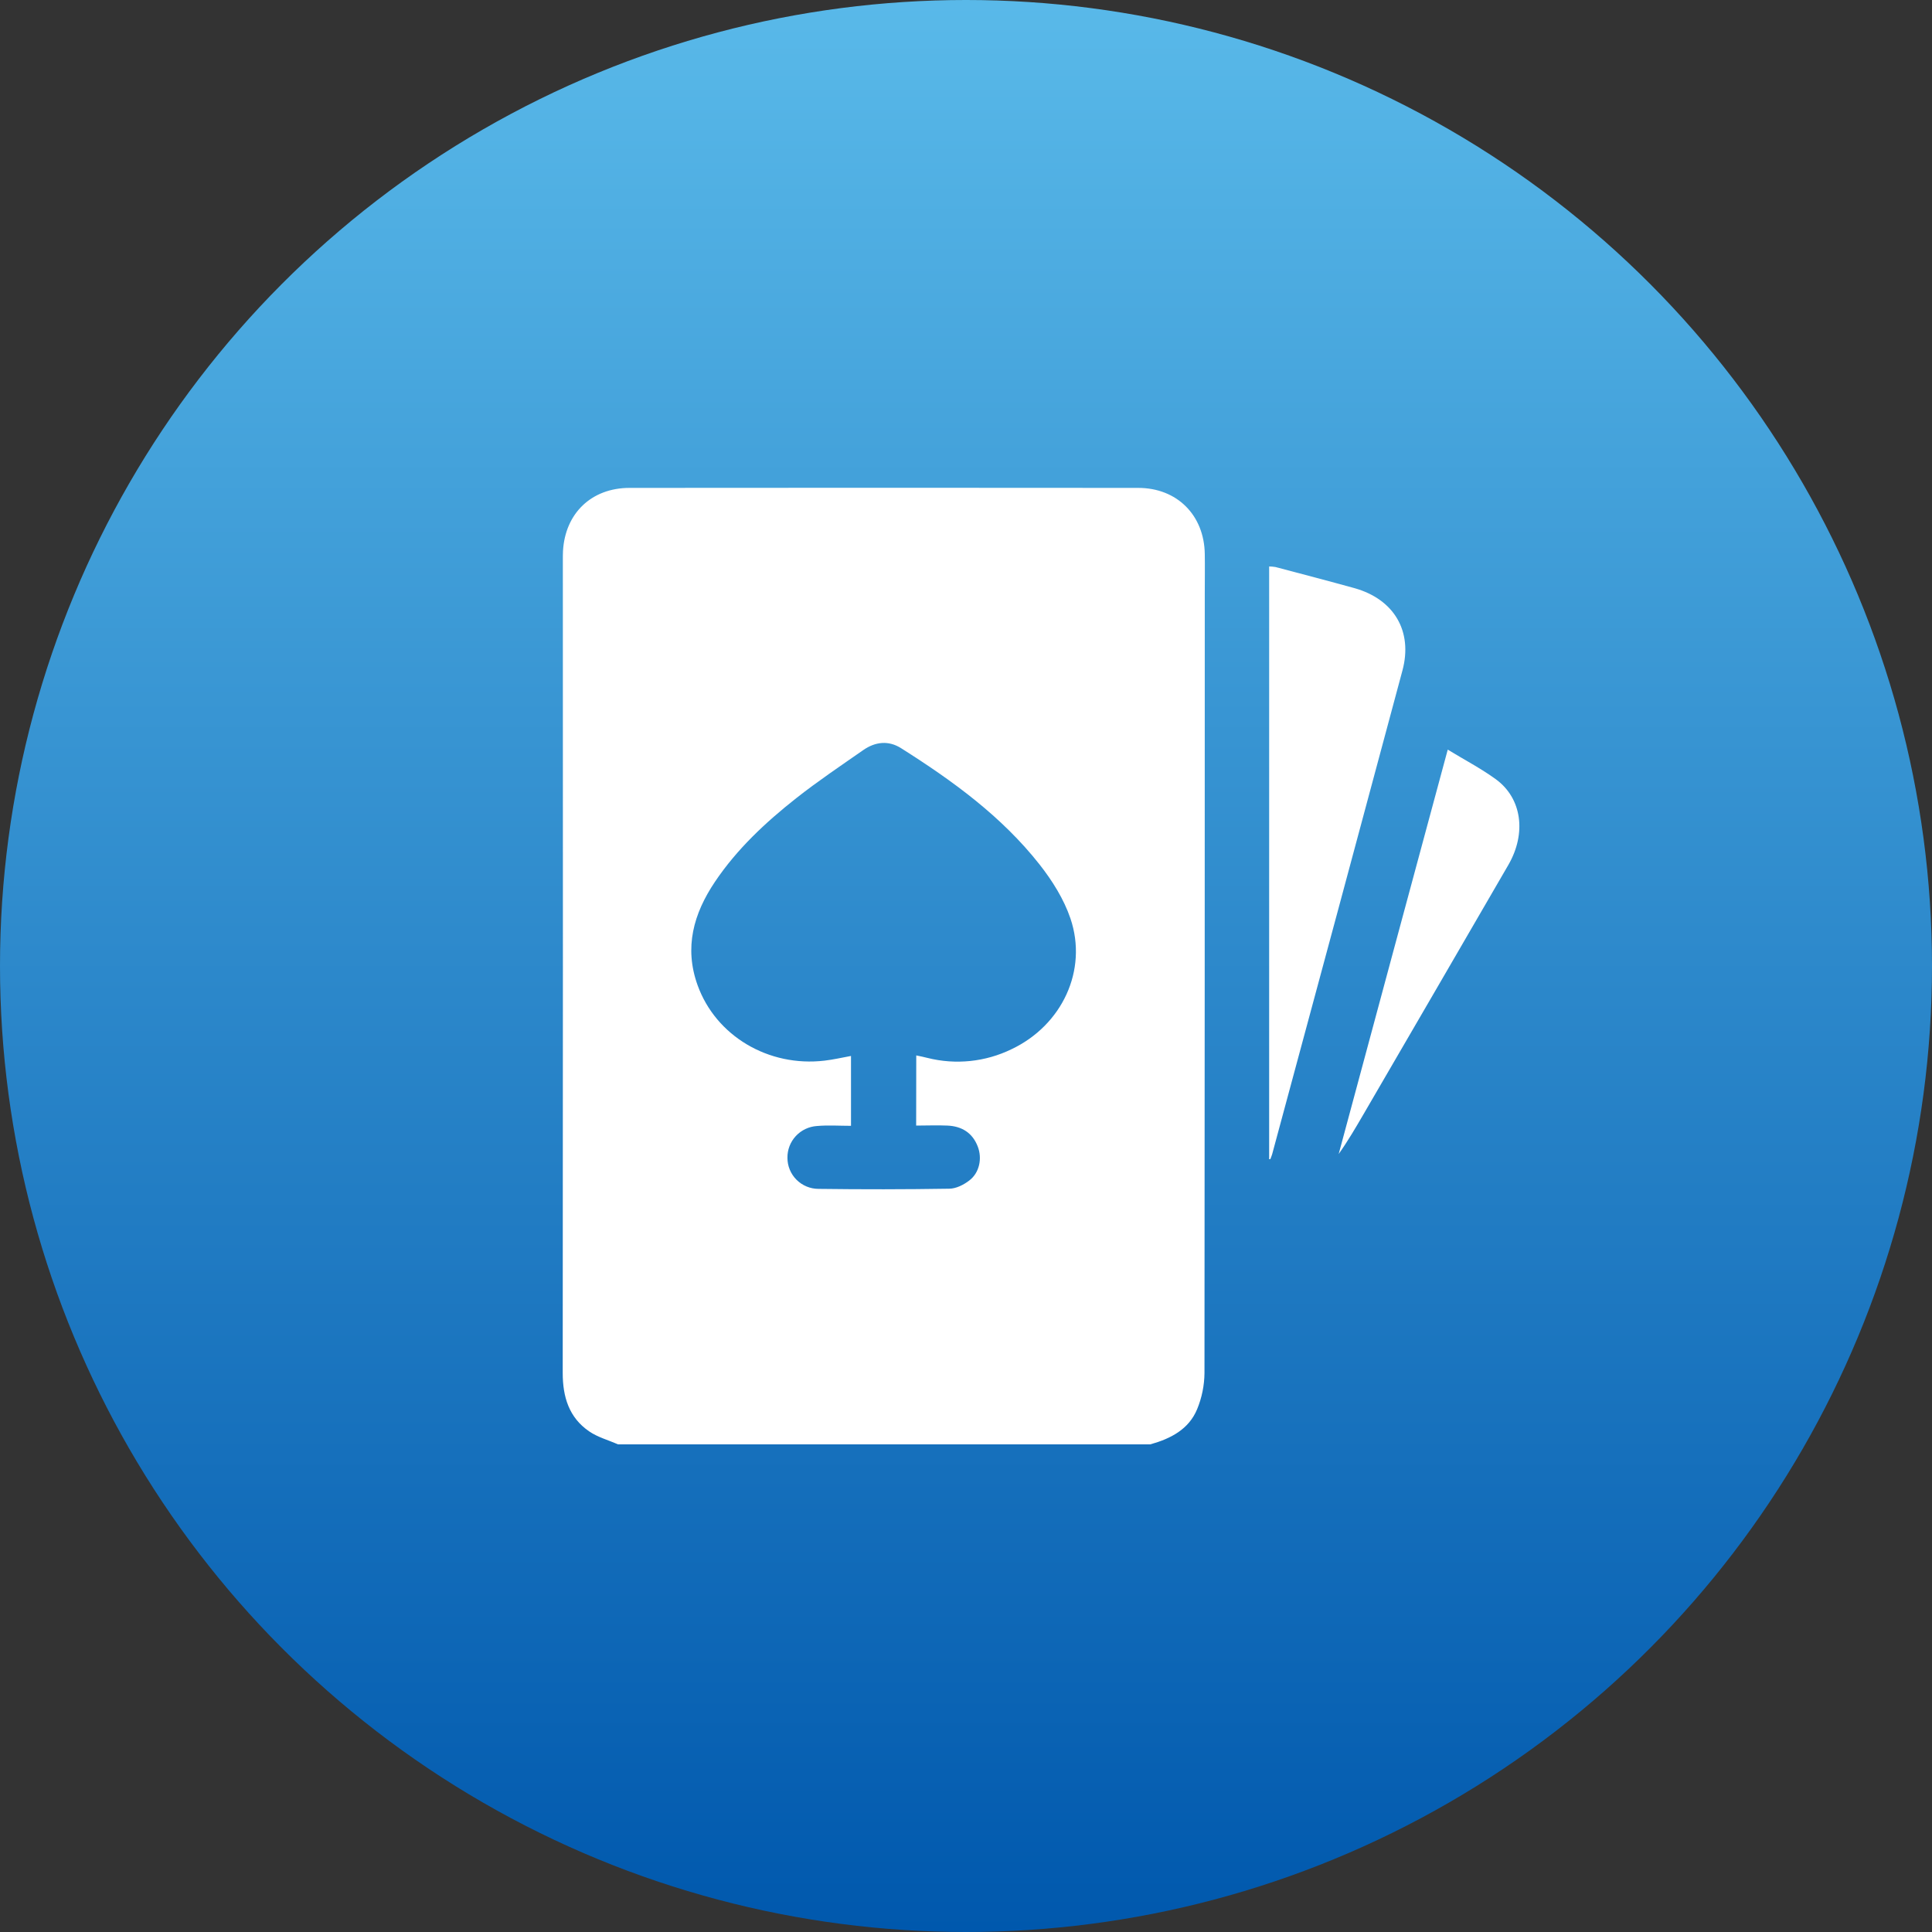<svg width="103" height="103" viewBox="0 0 103 103" fill="none" xmlns="http://www.w3.org/2000/svg">
<rect x="0" y="0" width="103" height="103" fill="#333333" stroke="none"/>
<circle cx="51.5" cy="51.5" r="51.5" fill="url(#paint0_linear_2249_1394)"/>
<g clip-path="url(#clip0_2249_1394)">
<path d="M61.327 77.002H32.949C32.435 76.777 31.869 76.624 31.414 76.313C30.328 75.572 30 74.463 30 73.193C30.011 58.735 30.013 44.278 30.007 29.82C30.007 29.671 30.007 29.522 30.015 29.373C30.13 27.366 31.532 26.013 33.558 26.011C42.599 26.002 51.64 26.002 60.681 26.011C62.755 26.011 64.198 27.468 64.23 29.532C64.241 30.211 64.23 30.893 64.23 31.573C64.23 45.45 64.225 59.327 64.214 73.205C64.207 73.864 64.074 74.516 63.823 75.126C63.379 76.202 62.41 76.701 61.327 77.002ZM48.848 56.267C49.092 56.319 49.27 56.353 49.445 56.4C50.95 56.779 52.541 56.613 53.933 55.933C56.622 54.656 58.004 51.725 57.068 48.965C56.719 47.938 56.103 46.954 55.425 46.092C53.404 43.524 50.786 41.623 48.041 39.889C47.371 39.463 46.663 39.541 46.02 39.99C44.814 40.831 43.598 41.648 42.449 42.553C40.812 43.844 39.29 45.265 38.116 47.011C36.972 48.711 36.468 50.518 37.19 52.523C38.164 55.228 40.968 56.896 43.955 56.546C44.425 56.492 44.892 56.383 45.369 56.296V60.021C44.743 60.021 44.144 59.977 43.551 60.031C43.121 60.06 42.718 60.252 42.426 60.567C42.134 60.883 41.974 61.297 41.981 61.726C41.98 61.943 42.022 62.158 42.105 62.358C42.188 62.559 42.31 62.742 42.464 62.896C42.618 63.05 42.801 63.172 43.002 63.255C43.204 63.339 43.42 63.382 43.639 63.382C45.96 63.413 48.281 63.41 50.602 63.373C50.968 63.373 51.379 63.164 51.674 62.936C52.216 62.527 52.372 61.763 52.128 61.128C51.847 60.393 51.276 60.041 50.509 60.008C49.964 59.983 49.416 60.008 48.843 60.008L48.848 56.267Z" fill="white"/>
<path d="M67.662 61.799V30.199C67.775 30.201 67.888 30.211 68 30.23C69.402 30.601 70.805 30.966 72.203 31.354C74.318 31.943 75.331 33.652 74.768 35.745C72.462 44.342 70.147 52.937 67.823 61.531C67.797 61.623 67.757 61.712 67.725 61.797L67.662 61.799Z" fill="white"/>
<path d="M77.183 39.965C78.081 40.513 78.957 40.969 79.746 41.543C81.141 42.56 81.388 44.427 80.415 46.11C77.85 50.534 75.281 54.956 72.708 59.376C72.285 60.102 71.862 60.829 71.369 61.523C73.296 54.362 75.229 47.201 77.183 39.965Z" fill="white"/>
</g>
<defs>
<linearGradient id="paint0_linear_2249_1394" x1="51.5" y1="0" x2="51.5" y2="103" gradientUnits="userSpaceOnUse">
<stop stop-color="#59B9E9"/>
<stop offset="1" stop-color="#0058AD"/>
</linearGradient>
<clipPath id="clip0_2249_1394">
<rect width="51" height="51" fill="white" transform="translate(30 26)"/>
</clipPath>
</defs>
</svg>
